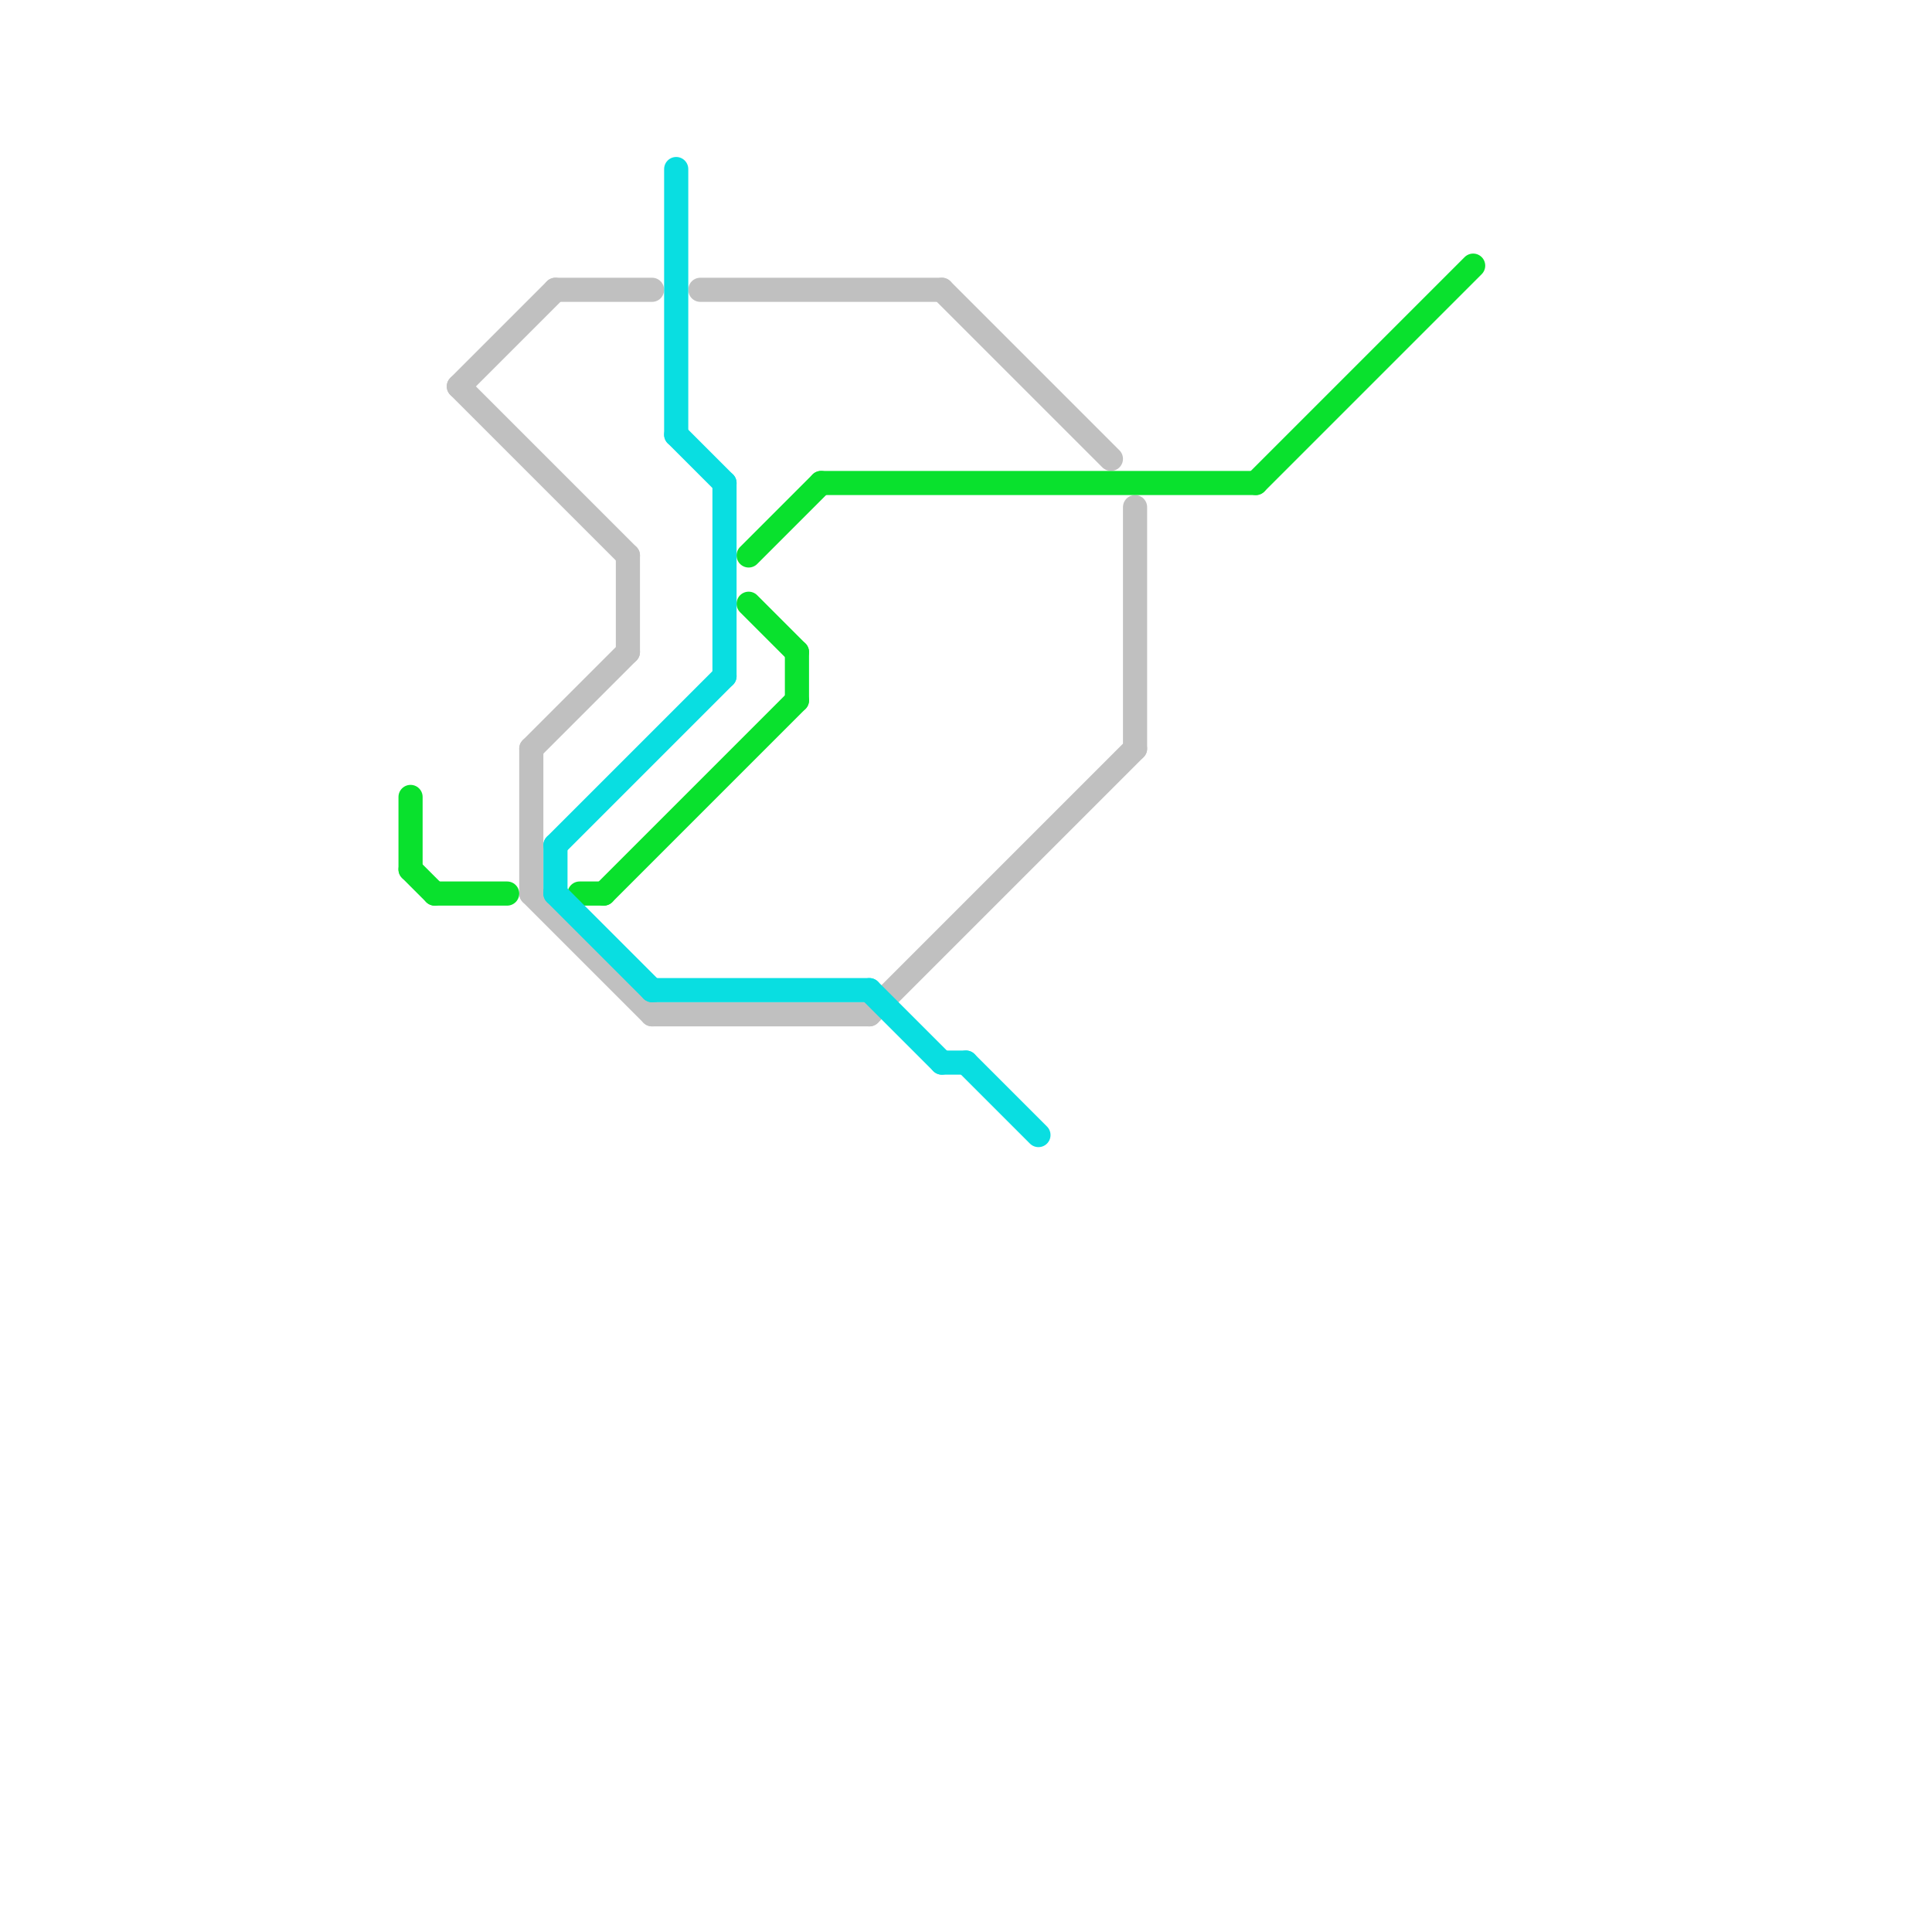 
<svg version="1.1" xmlns="http://www.w3.org/2000/svg" viewBox="0 0 80 80">
<style>text { font: 1px Helvetica; font-weight: 600; white-space: pre; dominant-baseline: central; } line { stroke-width: 1; fill: none; stroke-linecap: round; stroke-linejoin: round; } .c0 { stroke: #c0c0c0 } .c1 { stroke: #09e12d } .c2 { stroke: #09dee1 }</style><defs><g id="wm-xf"><circle r="1.2" fill="#000"/><circle r="0.9" fill="#fff"/><circle r="0.6" fill="#000"/><circle r="0.3" fill="#fff"/></g><g id="wm"><circle r="0.6" fill="#000"/><circle r="0.3" fill="#fff"/></g></defs><line class="c0" x1="23" y1="12" x2="27" y2="12"/><line class="c0" x1="22" y1="31" x2="22" y2="37"/><line class="c0" x1="26" y1="23" x2="26" y2="27"/><line class="c0" x1="19" y1="16" x2="23" y2="12"/><line class="c0" x1="47" y1="21" x2="47" y2="31"/><line class="c0" x1="39" y1="12" x2="46" y2="19"/><line class="c0" x1="22" y1="31" x2="26" y2="27"/><line class="c0" x1="19" y1="16" x2="26" y2="23"/><line class="c0" x1="29" y1="12" x2="39" y2="12"/><line class="c0" x1="36" y1="42" x2="47" y2="31"/><line class="c0" x1="22" y1="37" x2="27" y2="42"/><line class="c0" x1="27" y1="42" x2="36" y2="42"/><line class="c1" x1="33" y1="27" x2="33" y2="29"/><line class="c1" x1="31" y1="23" x2="34" y2="20"/><line class="c1" x1="52" y1="20" x2="61" y2="11"/><line class="c1" x1="17" y1="36" x2="18" y2="37"/><line class="c1" x1="34" y1="20" x2="52" y2="20"/><line class="c1" x1="17" y1="33" x2="17" y2="36"/><line class="c1" x1="18" y1="37" x2="21" y2="37"/><line class="c1" x1="31" y1="25" x2="33" y2="27"/><line class="c1" x1="25" y1="37" x2="33" y2="29"/><line class="c1" x1="24" y1="37" x2="25" y2="37"/><line class="c2" x1="30" y1="20" x2="30" y2="28"/><line class="c2" x1="28" y1="18" x2="30" y2="20"/><line class="c2" x1="28" y1="7" x2="28" y2="18"/><line class="c2" x1="23" y1="35" x2="30" y2="28"/><line class="c2" x1="23" y1="35" x2="23" y2="37"/><line class="c2" x1="36" y1="41" x2="39" y2="44"/><line class="c2" x1="40" y1="44" x2="43" y2="47"/><line class="c2" x1="27" y1="41" x2="36" y2="41"/><line class="c2" x1="23" y1="37" x2="27" y2="41"/><line class="c2" x1="39" y1="44" x2="40" y2="44"/>
</svg>
